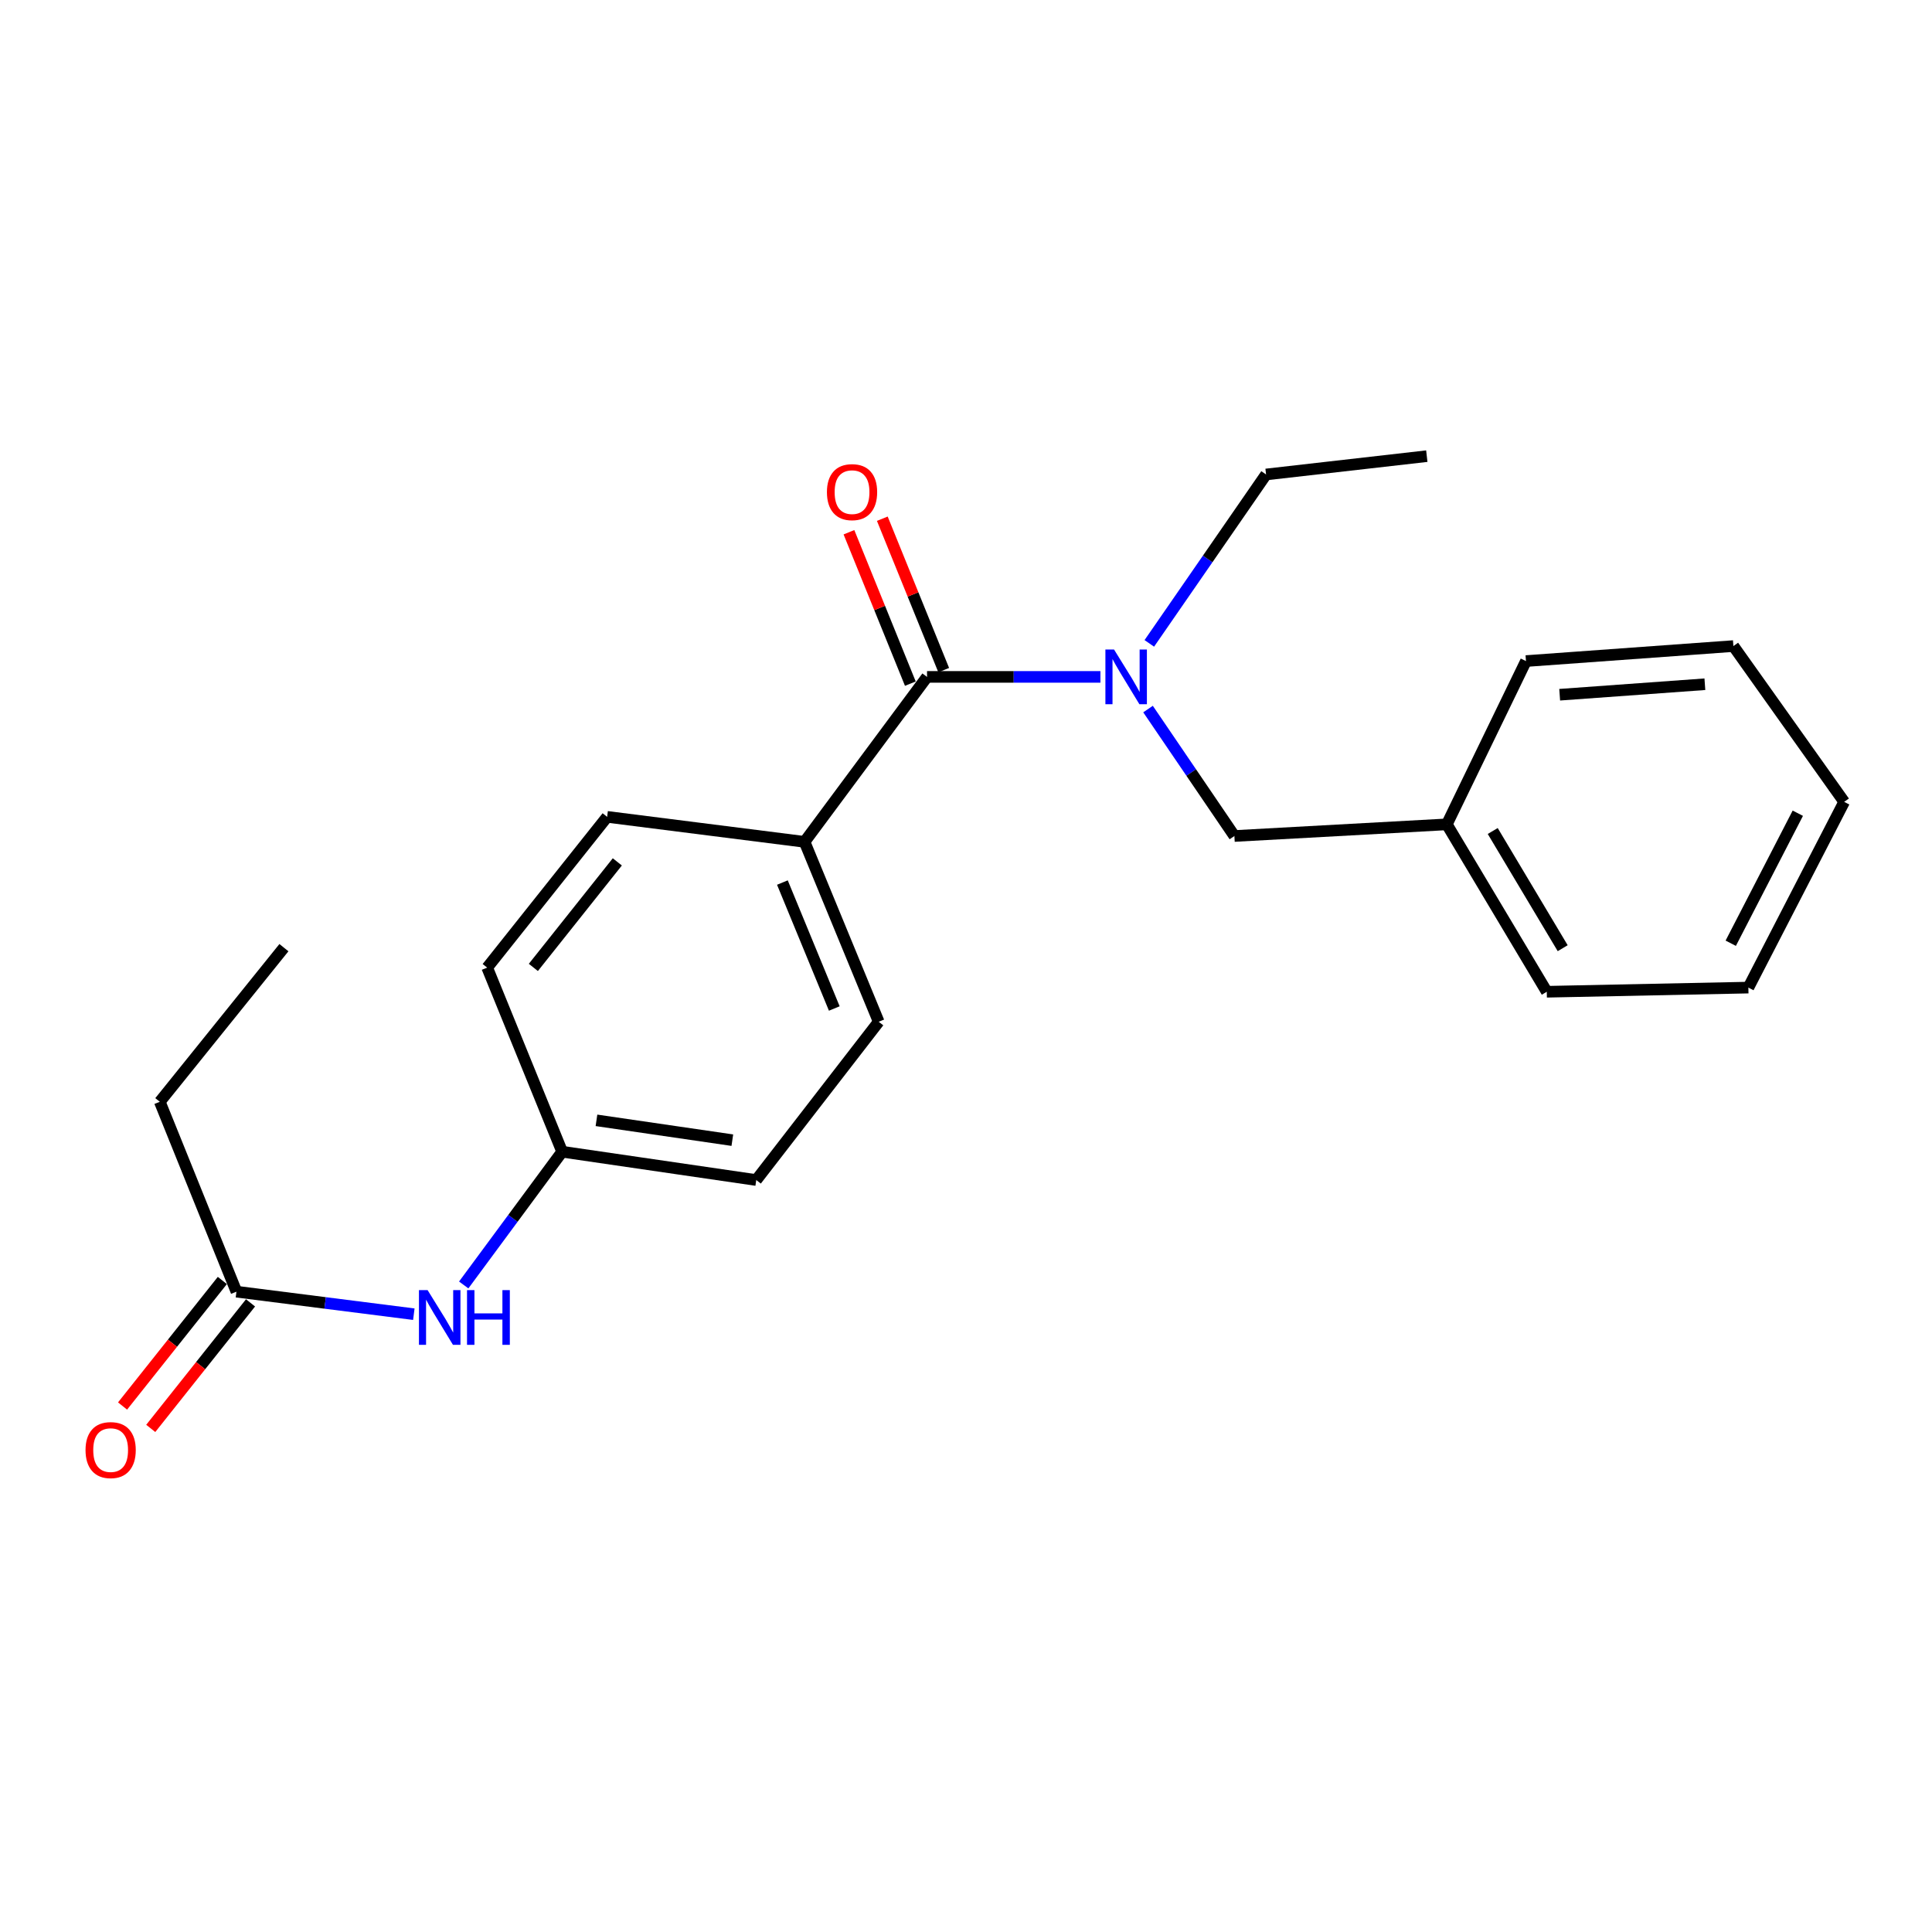 <?xml version='1.0' encoding='iso-8859-1'?>
<svg version='1.1' baseProfile='full'
              xmlns='http://www.w3.org/2000/svg'
                      xmlns:rdkit='http://www.rdkit.org/xml'
                      xmlns:xlink='http://www.w3.org/1999/xlink'
                  xml:space='preserve'
width='1000px' height='1000px' viewBox='0 0 1000 1000'>
<!-- END OF HEADER -->
<rect style='opacity:1.0;fill:#FFFFFF;stroke:none' width='1000' height='1000' x='0' y='0'> </rect>
<path class='bond-0' d='M 479.829,350.358 L 524.703,350.358' style='fill:none;fill-rule:evenodd;stroke:#000000;stroke-width:6px;stroke-linecap:butt;stroke-linejoin:miter;stroke-opacity:1' />
<path class='bond-0' d='M 524.703,350.358 L 569.576,350.358' style='fill:none;fill-rule:evenodd;stroke:#0000FF;stroke-width:6px;stroke-linecap:butt;stroke-linejoin:miter;stroke-opacity:1' />
<path class='bond-1' d='M 479.829,350.358 L 416.437,435.74' style='fill:none;fill-rule:evenodd;stroke:#000000;stroke-width:6px;stroke-linecap:butt;stroke-linejoin:miter;stroke-opacity:1' />
<path class='bond-5' d='M 488.464,346.857 L 472.573,307.671' style='fill:none;fill-rule:evenodd;stroke:#000000;stroke-width:6px;stroke-linecap:butt;stroke-linejoin:miter;stroke-opacity:1' />
<path class='bond-5' d='M 472.573,307.671 L 456.683,268.485' style='fill:none;fill-rule:evenodd;stroke:#FF0000;stroke-width:6px;stroke-linecap:butt;stroke-linejoin:miter;stroke-opacity:1' />
<path class='bond-5' d='M 471.194,353.86 L 455.304,314.674' style='fill:none;fill-rule:evenodd;stroke:#000000;stroke-width:6px;stroke-linecap:butt;stroke-linejoin:miter;stroke-opacity:1' />
<path class='bond-5' d='M 455.304,314.674 L 439.413,275.488' style='fill:none;fill-rule:evenodd;stroke:#FF0000;stroke-width:6px;stroke-linecap:butt;stroke-linejoin:miter;stroke-opacity:1' />
<path class='bond-4' d='M 594.221,367.009 L 616.572,399.863' style='fill:none;fill-rule:evenodd;stroke:#0000FF;stroke-width:6px;stroke-linecap:butt;stroke-linejoin:miter;stroke-opacity:1' />
<path class='bond-4' d='M 616.572,399.863 L 638.924,432.717' style='fill:none;fill-rule:evenodd;stroke:#000000;stroke-width:6px;stroke-linecap:butt;stroke-linejoin:miter;stroke-opacity:1' />
<path class='bond-13' d='M 594.881,333.014 L 625.097,289.3' style='fill:none;fill-rule:evenodd;stroke:#0000FF;stroke-width:6px;stroke-linecap:butt;stroke-linejoin:miter;stroke-opacity:1' />
<path class='bond-13' d='M 625.097,289.3 L 655.312,245.586' style='fill:none;fill-rule:evenodd;stroke:#000000;stroke-width:6px;stroke-linecap:butt;stroke-linejoin:miter;stroke-opacity:1' />
<path class='bond-7' d='M 416.437,435.74 L 454.816,528.865' style='fill:none;fill-rule:evenodd;stroke:#000000;stroke-width:6px;stroke-linecap:butt;stroke-linejoin:miter;stroke-opacity:1' />
<path class='bond-7' d='M 404.965,456.809 L 431.83,521.997' style='fill:none;fill-rule:evenodd;stroke:#000000;stroke-width:6px;stroke-linecap:butt;stroke-linejoin:miter;stroke-opacity:1' />
<path class='bond-8' d='M 416.437,435.74 L 314.253,422.798' style='fill:none;fill-rule:evenodd;stroke:#000000;stroke-width:6px;stroke-linecap:butt;stroke-linejoin:miter;stroke-opacity:1' />
<path class='bond-2' d='M 122.381,668.568 L 168.289,674.396' style='fill:none;fill-rule:evenodd;stroke:#000000;stroke-width:6px;stroke-linecap:butt;stroke-linejoin:miter;stroke-opacity:1' />
<path class='bond-2' d='M 168.289,674.396 L 214.197,680.224' style='fill:none;fill-rule:evenodd;stroke:#0000FF;stroke-width:6px;stroke-linecap:butt;stroke-linejoin:miter;stroke-opacity:1' />
<path class='bond-6' d='M 115.087,662.771 L 89.263,695.259' style='fill:none;fill-rule:evenodd;stroke:#000000;stroke-width:6px;stroke-linecap:butt;stroke-linejoin:miter;stroke-opacity:1' />
<path class='bond-6' d='M 89.263,695.259 L 63.438,727.748' style='fill:none;fill-rule:evenodd;stroke:#FF0000;stroke-width:6px;stroke-linecap:butt;stroke-linejoin:miter;stroke-opacity:1' />
<path class='bond-6' d='M 129.675,674.366 L 103.851,706.855' style='fill:none;fill-rule:evenodd;stroke:#000000;stroke-width:6px;stroke-linecap:butt;stroke-linejoin:miter;stroke-opacity:1' />
<path class='bond-6' d='M 103.851,706.855 L 78.027,739.343' style='fill:none;fill-rule:evenodd;stroke:#FF0000;stroke-width:6px;stroke-linecap:butt;stroke-linejoin:miter;stroke-opacity:1' />
<path class='bond-14' d='M 122.381,668.568 L 82.708,570.277' style='fill:none;fill-rule:evenodd;stroke:#000000;stroke-width:6px;stroke-linecap:butt;stroke-linejoin:miter;stroke-opacity:1' />
<path class='bond-3' d='M 240.019,665.097 L 265.494,630.613' style='fill:none;fill-rule:evenodd;stroke:#0000FF;stroke-width:6px;stroke-linecap:butt;stroke-linejoin:miter;stroke-opacity:1' />
<path class='bond-3' d='M 265.494,630.613 L 290.969,596.128' style='fill:none;fill-rule:evenodd;stroke:#000000;stroke-width:6px;stroke-linecap:butt;stroke-linejoin:miter;stroke-opacity:1' />
<path class='bond-10' d='M 638.924,432.717 L 748.873,426.681' style='fill:none;fill-rule:evenodd;stroke:#000000;stroke-width:6px;stroke-linecap:butt;stroke-linejoin:miter;stroke-opacity:1' />
<path class='bond-12' d='M 454.816,528.865 L 391.435,610.788' style='fill:none;fill-rule:evenodd;stroke:#000000;stroke-width:6px;stroke-linecap:butt;stroke-linejoin:miter;stroke-opacity:1' />
<path class='bond-11' d='M 314.253,422.798 L 252.166,500.839' style='fill:none;fill-rule:evenodd;stroke:#000000;stroke-width:6px;stroke-linecap:butt;stroke-linejoin:miter;stroke-opacity:1' />
<path class='bond-11' d='M 319.523,446.107 L 276.063,500.735' style='fill:none;fill-rule:evenodd;stroke:#000000;stroke-width:6px;stroke-linecap:butt;stroke-linejoin:miter;stroke-opacity:1' />
<path class='bond-9' d='M 290.969,596.128 L 252.166,500.839' style='fill:none;fill-rule:evenodd;stroke:#000000;stroke-width:6px;stroke-linecap:butt;stroke-linejoin:miter;stroke-opacity:1' />
<path class='bond-22' d='M 290.969,596.128 L 391.435,610.788' style='fill:none;fill-rule:evenodd;stroke:#000000;stroke-width:6px;stroke-linecap:butt;stroke-linejoin:miter;stroke-opacity:1' />
<path class='bond-22' d='M 308.73,579.887 L 379.056,590.149' style='fill:none;fill-rule:evenodd;stroke:#000000;stroke-width:6px;stroke-linecap:butt;stroke-linejoin:miter;stroke-opacity:1' />
<path class='bond-15' d='M 748.873,426.681 L 800.607,513.335' style='fill:none;fill-rule:evenodd;stroke:#000000;stroke-width:6px;stroke-linecap:butt;stroke-linejoin:miter;stroke-opacity:1' />
<path class='bond-15' d='M 772.633,430.126 L 808.847,490.785' style='fill:none;fill-rule:evenodd;stroke:#000000;stroke-width:6px;stroke-linecap:butt;stroke-linejoin:miter;stroke-opacity:1' />
<path class='bond-16' d='M 748.873,426.681 L 789.839,342.169' style='fill:none;fill-rule:evenodd;stroke:#000000;stroke-width:6px;stroke-linecap:butt;stroke-linejoin:miter;stroke-opacity:1' />
<path class='bond-17' d='M 655.312,245.586 L 738.509,236.103' style='fill:none;fill-rule:evenodd;stroke:#000000;stroke-width:6px;stroke-linecap:butt;stroke-linejoin:miter;stroke-opacity:1' />
<path class='bond-18' d='M 82.708,570.277 L 146.959,490.507' style='fill:none;fill-rule:evenodd;stroke:#000000;stroke-width:6px;stroke-linecap:butt;stroke-linejoin:miter;stroke-opacity:1' />
<path class='bond-20' d='M 800.607,513.335 L 904.955,511.182' style='fill:none;fill-rule:evenodd;stroke:#000000;stroke-width:6px;stroke-linecap:butt;stroke-linejoin:miter;stroke-opacity:1' />
<path class='bond-19' d='M 789.839,342.169 L 897.2,334.404' style='fill:none;fill-rule:evenodd;stroke:#000000;stroke-width:6px;stroke-linecap:butt;stroke-linejoin:miter;stroke-opacity:1' />
<path class='bond-19' d='M 807.288,359.591 L 882.44,354.156' style='fill:none;fill-rule:evenodd;stroke:#000000;stroke-width:6px;stroke-linecap:butt;stroke-linejoin:miter;stroke-opacity:1' />
<path class='bond-21' d='M 897.2,334.404 L 954.545,415.044' style='fill:none;fill-rule:evenodd;stroke:#000000;stroke-width:6px;stroke-linecap:butt;stroke-linejoin:miter;stroke-opacity:1' />
<path class='bond-23' d='M 904.955,511.182 L 954.545,415.044' style='fill:none;fill-rule:evenodd;stroke:#000000;stroke-width:6px;stroke-linecap:butt;stroke-linejoin:miter;stroke-opacity:1' />
<path class='bond-23' d='M 895.831,488.218 L 930.545,420.922' style='fill:none;fill-rule:evenodd;stroke:#000000;stroke-width:6px;stroke-linecap:butt;stroke-linejoin:miter;stroke-opacity:1' />
<path  class='atom-1' d='M 576.633 336.198
L 585.913 351.198
Q 586.833 352.678, 588.313 355.358
Q 589.793 358.038, 589.873 358.198
L 589.873 336.198
L 593.633 336.198
L 593.633 364.518
L 589.753 364.518
L 579.793 348.118
Q 578.633 346.198, 577.393 343.998
Q 576.193 341.798, 575.833 341.118
L 575.833 364.518
L 572.153 364.518
L 572.153 336.198
L 576.633 336.198
' fill='#0000FF'/>
<path  class='atom-4' d='M 221.328 667.764
L 230.608 682.764
Q 231.528 684.244, 233.008 686.924
Q 234.488 689.604, 234.568 689.764
L 234.568 667.764
L 238.328 667.764
L 238.328 696.084
L 234.448 696.084
L 224.488 679.684
Q 223.328 677.764, 222.088 675.564
Q 220.888 673.364, 220.528 672.684
L 220.528 696.084
L 216.848 696.084
L 216.848 667.764
L 221.328 667.764
' fill='#0000FF'/>
<path  class='atom-4' d='M 241.728 667.764
L 245.568 667.764
L 245.568 679.804
L 260.048 679.804
L 260.048 667.764
L 263.888 667.764
L 263.888 696.084
L 260.048 696.084
L 260.048 683.004
L 245.568 683.004
L 245.568 696.084
L 241.728 696.084
L 241.728 667.764
' fill='#0000FF'/>
<path  class='atom-6' d='M 428.015 254.725
Q 428.015 247.925, 431.375 244.125
Q 434.735 240.325, 441.015 240.325
Q 447.295 240.325, 450.655 244.125
Q 454.015 247.925, 454.015 254.725
Q 454.015 261.605, 450.615 265.525
Q 447.215 269.405, 441.015 269.405
Q 434.775 269.405, 431.375 265.525
Q 428.015 261.645, 428.015 254.725
M 441.015 266.205
Q 445.335 266.205, 447.655 263.325
Q 450.015 260.405, 450.015 254.725
Q 450.015 249.165, 447.655 246.365
Q 445.335 243.525, 441.015 243.525
Q 436.695 243.525, 434.335 246.325
Q 432.015 249.125, 432.015 254.725
Q 432.015 260.445, 434.335 263.325
Q 436.695 266.205, 441.015 266.205
' fill='#FF0000'/>
<path  class='atom-7' d='M 44.271 750.562
Q 44.271 743.762, 47.631 739.962
Q 50.991 736.162, 57.271 736.162
Q 63.551 736.162, 66.911 739.962
Q 70.271 743.762, 70.271 750.562
Q 70.271 757.442, 66.871 761.362
Q 63.471 765.242, 57.271 765.242
Q 51.031 765.242, 47.631 761.362
Q 44.271 757.482, 44.271 750.562
M 57.271 762.042
Q 61.591 762.042, 63.911 759.162
Q 66.271 756.242, 66.271 750.562
Q 66.271 745.002, 63.911 742.202
Q 61.591 739.362, 57.271 739.362
Q 52.951 739.362, 50.591 742.162
Q 48.271 744.962, 48.271 750.562
Q 48.271 756.282, 50.591 759.162
Q 52.951 762.042, 57.271 762.042
' fill='#FF0000'/>
</svg>
